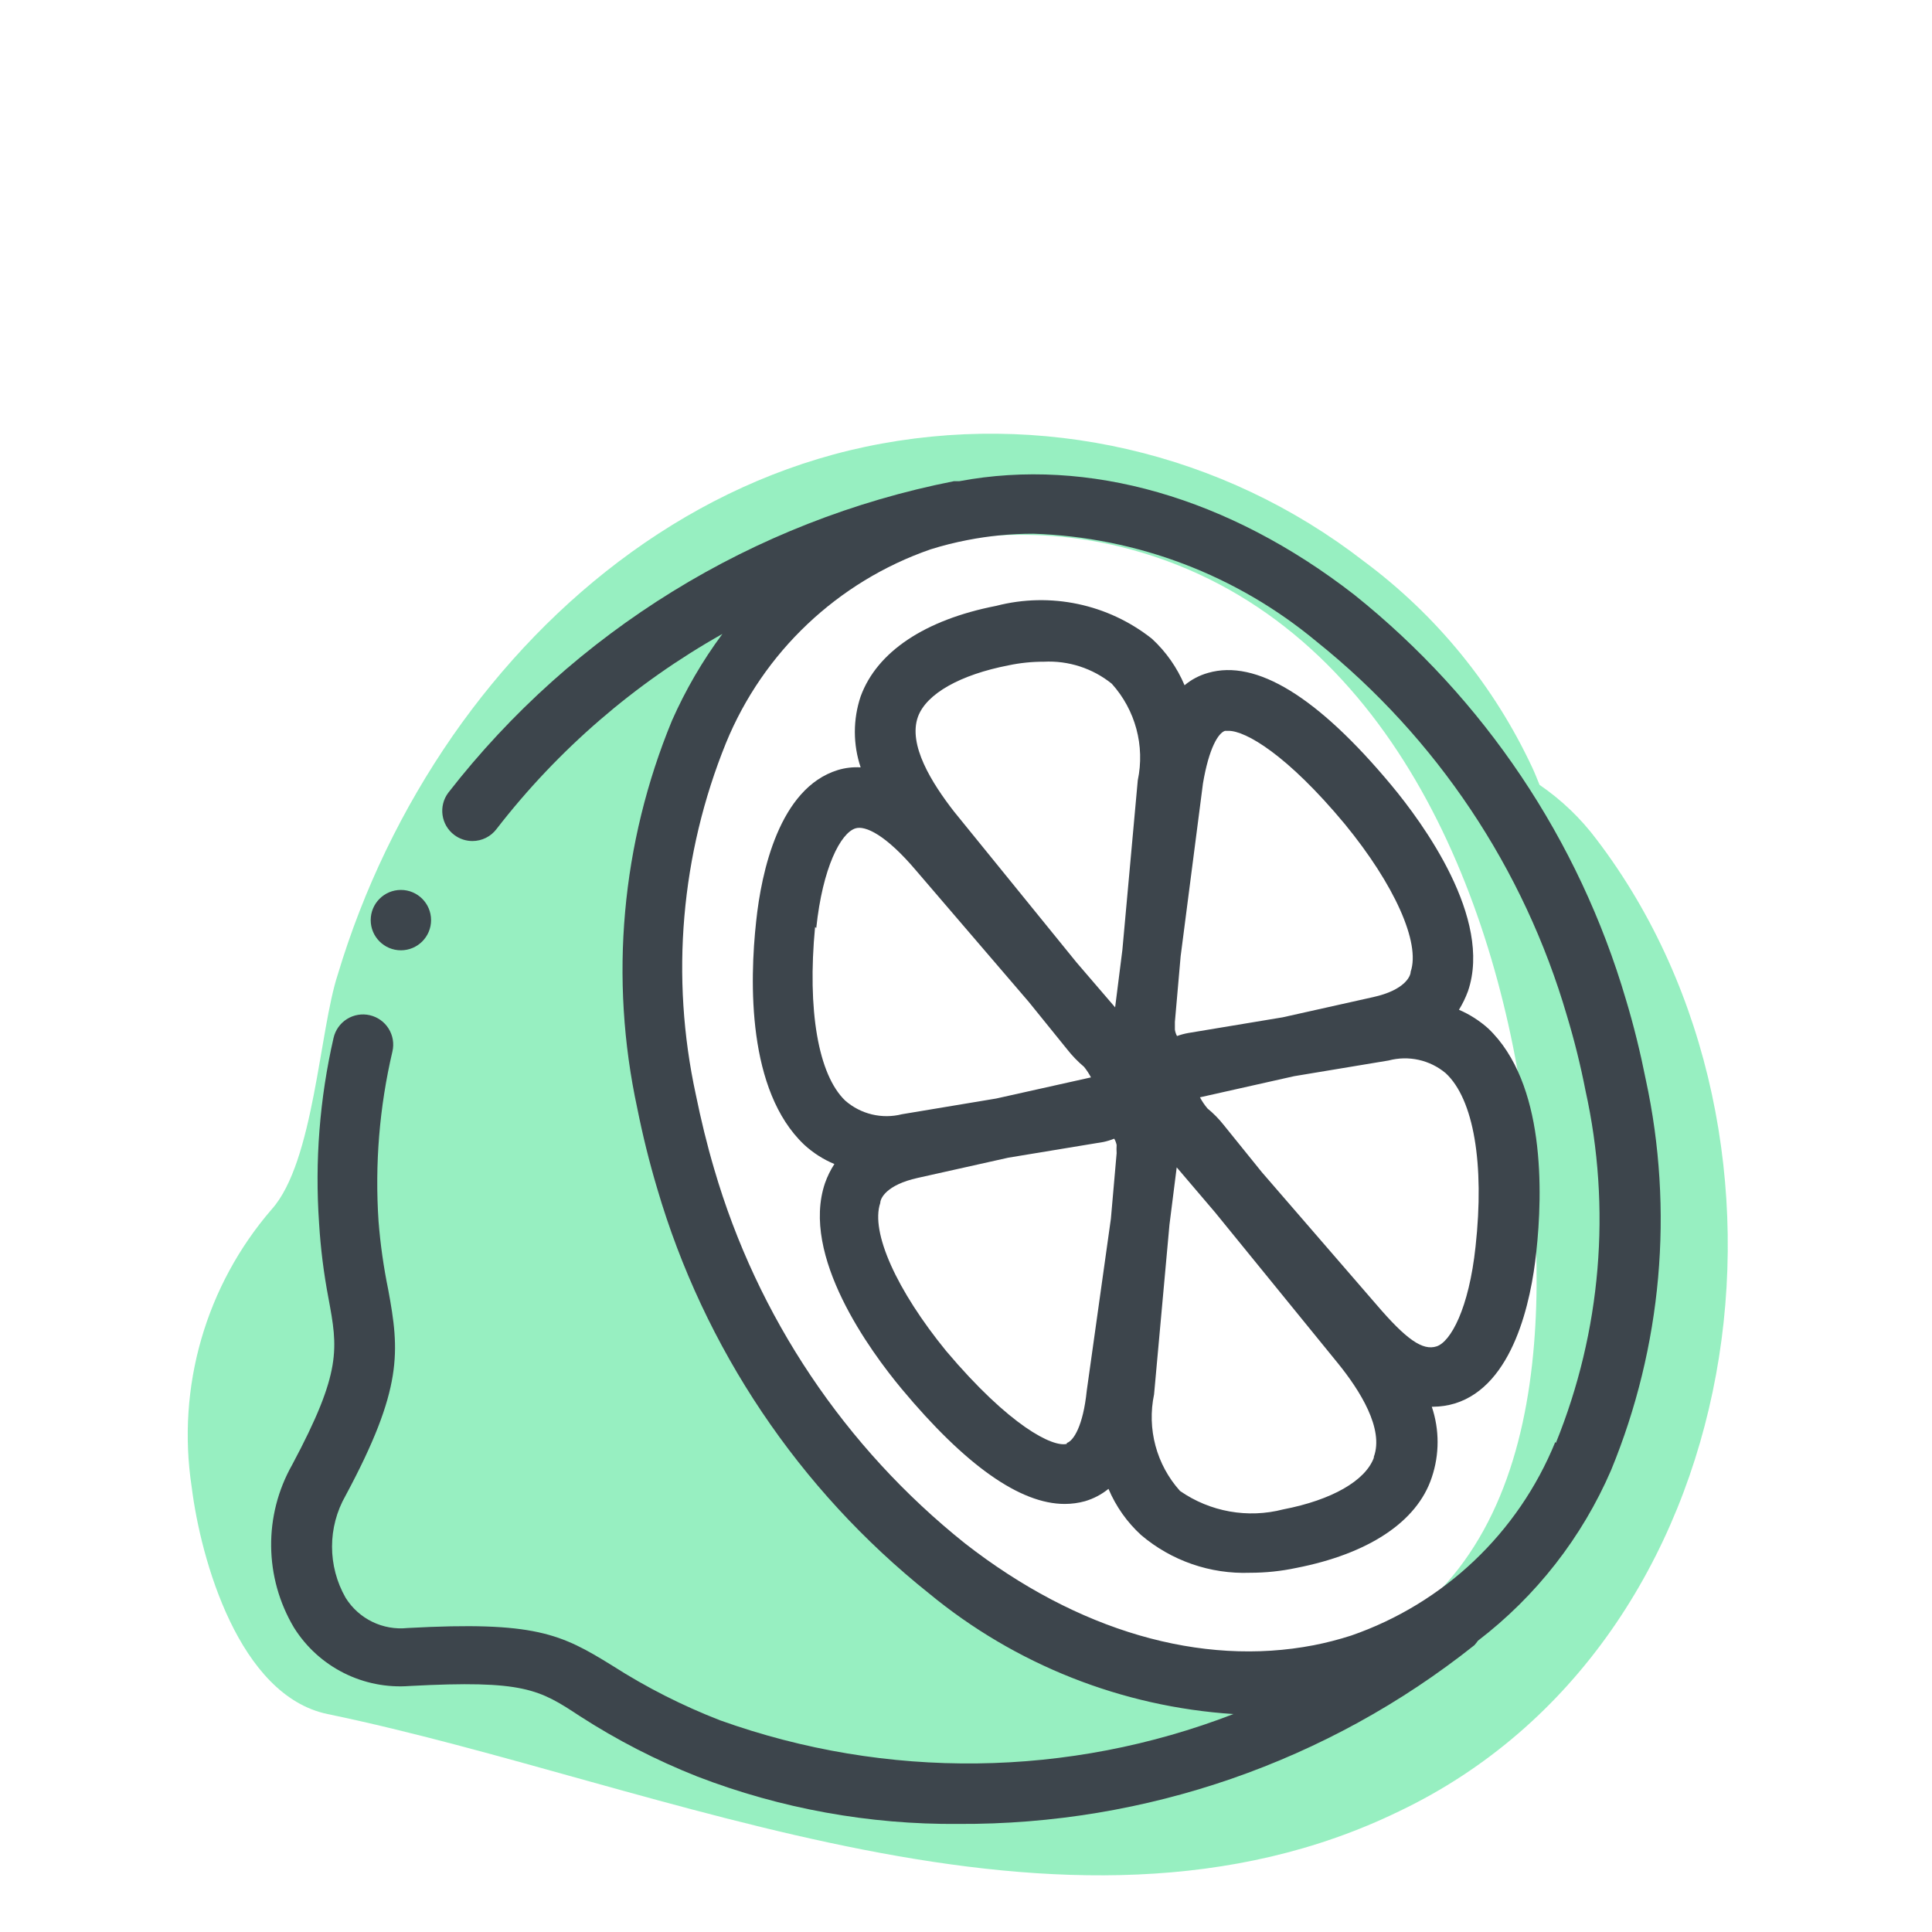 <svg xmlns="http://www.w3.org/2000/svg" width="64" height="64" viewBox="0 0 64 64" style="background:#fff">
  <g id="Limette" fill="none" fill-rule="evenodd" stroke="none" stroke-width="1">
    <rect width="64" height="64" fill="#FFF"/>
    <g transform="translate(2 7)">
      <rect id="Rectangle" width="60" height="60" x="0" y="0"/>
      <path id="Shape" fill="#31E085" fill-rule="nonzero" d="M50.89,20.81 C50.364,20.107 49.725,19.496 49,19 C48.92,18.81 48.85,18.62 48.76,18.43 C47.498,15.727 45.584,13.38 43.19,11.6 C38.509,7.969 32.468,6.579 26.67,7.8 C21,9 16.25,12.7 13,17.37 C11.323,19.79 10.037,22.46 9.19,25.28 C8.58,27.13 8.4,31.5 7,33.06 C4.813,35.591 3.845,38.953 4.35,42.26 C4.65,44.67 5.92,49.17 8.85,49.78 C20,52.09 33.26,58.39 44.35,53 C56.05,47.41 58.46,30.74 50.89,20.81 Z M42.47,47.86 C38.33,49.56 26.93,46.58 23.78,38.39 C23.52,37.72 23.16,37.14 22.98,36.52 C22.11,35.7 20.17,32.45 20.35,31.97 C20.2,31.384 20.106,30.784 20.07,30.18 C19.79,25.6 19.73,20.56 21.86,16.32 C24.36,11.32 30.44,9.82 35.49,11.21 C43.76,13.48 47.43,22.21 48.49,29.84 C49.35,36.16 49.49,45 42.47,47.86 Z" opacity=".5"/>
      <path id="Shape" fill="#3D454C" fill-rule="nonzero" d="M52.52,28.77 C52.34,27.87 52.12,26.97 51.86,26.11 C50.305,20.823 47.163,16.142 42.86,12.7 C38.7,9.47 34.05,8.14 29.78,8.94 L29.6,8.94 C22.955,10.249 17.007,13.914 12.85,19.26 C12.519,19.702 12.608,20.329 13.05,20.66 C13.223,20.79 13.434,20.86 13.65,20.86 C13.965,20.86 14.261,20.712 14.45,20.46 C16.487,17.828 19.03,15.632 21.93,14 C21.269,14.892 20.709,15.854 20.26,16.87 C18.583,20.934 18.182,25.412 19.11,29.71 C19.29,30.61 19.51,31.5 19.77,32.37 C21.32,37.659 24.462,42.342 28.77,45.78 C31.629,48.141 35.16,49.54 38.86,49.78 C33.402,51.888 27.368,51.963 21.86,49.99 C20.613,49.507 19.417,48.901 18.29,48.18 C16.58,47.12 15.72,46.7 11.5,46.93 C10.682,47.016 9.886,46.628 9.45,45.93 C8.849,44.88 8.849,43.59 9.45,42.54 C11.35,39 11.24,37.77 10.86,35.72 C10.707,34.974 10.6,34.219 10.54,33.46 C10.413,31.571 10.568,29.673 11,27.83 C11.06,27.571 11.014,27.3 10.874,27.075 C10.733,26.849 10.509,26.69 10.25,26.63 C9.991,26.57 9.72,26.616 9.495,26.756 C9.269,26.897 9.11,27.121 9.05,27.38 C8.589,29.392 8.427,31.461 8.57,33.52 C8.62,34.352 8.724,35.181 8.88,36 C9.19,37.67 9.33,38.43 7.68,41.52 C6.728,43.2 6.751,45.262 7.74,46.92 C8.561,48.228 10.041,48.971 11.58,48.85 C15.35,48.65 15.86,48.96 17.21,49.85 C18.438,50.643 19.741,51.312 21.1,51.85 C23.859,52.913 26.794,53.445 29.75,53.42 C35.955,53.452 41.985,51.364 46.84,47.5 C46.883,47.452 46.923,47.402 46.96,47.35 C48.888,45.874 50.407,43.929 51.37,41.7 C53.054,37.606 53.455,33.097 52.52,28.77 L52.52,28.77 Z M49.52,40.77 C48.294,43.78 45.831,46.116 42.76,47.18 C42.353,47.311 41.939,47.418 41.52,47.5 C37.79,48.22 33.69,47.03 29.97,44.13 C25.989,40.951 23.087,36.621 21.66,31.73 C21.42,30.92 21.22,30.09 21.05,29.26 C20.204,25.365 20.552,21.304 22.05,17.61 C23.283,14.602 25.749,12.267 28.82,11.2 C29.224,11.073 29.634,10.97 30.05,10.89 C30.768,10.75 31.498,10.68 32.23,10.68 C35.666,10.795 38.967,12.051 41.61,14.25 C45.587,17.435 48.485,21.768 49.91,26.66 C50.154,27.469 50.358,28.29 50.52,29.12 C51.385,33.023 51.043,37.096 49.54,40.8 L49.52,40.77 Z"/>
      <path id="Shape" fill="#3D454C" fill-rule="nonzero" d="M46.33,26.45 C46.45,26.254 46.551,26.046 46.63,25.83 C47.45,23.42 45.13,20.26 44.09,19.01 C41.65,16.08 39.61,14.83 38.02,15.29 C37.734,15.37 37.468,15.509 37.24,15.7 C36.994,15.115 36.626,14.59 36.16,14.16 C34.706,13.008 32.796,12.605 31,13.07 C28.64,13.53 27.05,14.59 26.51,16.07 C26.254,16.832 26.254,17.658 26.51,18.42 C26.253,18.405 25.996,18.435 25.75,18.51 C23.81,19.11 23.22,21.9 23.05,23.51 C22.83,25.51 22.75,29.13 24.64,30.92 C24.933,31.19 25.272,31.407 25.64,31.56 C25.512,31.757 25.408,31.969 25.33,32.19 C24.51,34.6 26.83,37.76 27.87,39.01 C29.98,41.54 31.79,42.82 33.27,42.82 C33.496,42.82 33.722,42.79 33.94,42.73 C34.225,42.646 34.49,42.507 34.72,42.32 C34.966,42.902 35.334,43.424 35.8,43.85 C36.805,44.703 38.093,45.149 39.41,45.1 C39.924,45.1 40.437,45.047 40.94,44.94 C43.3,44.48 44.94,43.43 45.43,41.94 C45.686,41.181 45.686,40.359 45.43,39.6 L45.48,39.6 C45.724,39.598 45.966,39.561 46.2,39.49 C48.13,38.89 48.72,36.1 48.89,34.49 C49.11,32.49 49.19,28.87 47.3,27.07 C47.012,26.812 46.685,26.603 46.33,26.45 Z M38.58,17.21 L38.7,17.21 C39.26,17.21 40.63,17.99 42.55,20.3 C44.19,22.3 45.06,24.23 44.73,25.19 C44.73,25.34 44.53,25.8 43.49,26.03 L40.49,26.7 L37.36,27.22 C37.234,27.243 37.11,27.276 36.99,27.32 C36.955,27.255 36.931,27.184 36.92,27.11 C36.92,27.03 36.92,26.95 36.92,26.85 L37.11,24.68 L37.85,18.95 C38.05,17.77 38.36,17.28 38.58,17.21 Z M28.41,16.74 C28.69,15.98 29.81,15.35 31.41,15.04 C31.795,14.959 32.187,14.919 32.58,14.92 C33.394,14.878 34.196,15.138 34.83,15.65 C35.612,16.518 35.932,17.707 35.69,18.85 L35.18,24.47 L34.94,26.37 L34.94,26.37 L33.66,24.88 L29.6,19.88 C28.87,18.94 28.07,17.67 28.41,16.74 L28.41,16.74 Z M25.04,23.74 C25.25,21.74 25.85,20.59 26.34,20.44 C26.66,20.34 27.34,20.65 28.34,21.83 L32.08,26.19 L33.35,27.76 C33.516,27.972 33.704,28.166 33.91,28.34 C33.998,28.449 34.075,28.566 34.14,28.69 L31,29.39 L27.88,29.91 C27.217,30.078 26.515,29.91 26,29.46 C25.1,28.6 24.74,26.45 25,23.71 L25.04,23.74 Z M33.34,40.83 C32.88,40.95 31.45,40.25 29.34,37.75 C27.71,35.75 26.83,33.82 27.16,32.85 C27.16,32.7 27.36,32.25 28.4,32.02 L31.4,31.35 L34.55,30.83 C34.673,30.804 34.793,30.767 34.91,30.72 C34.948,30.785 34.975,30.856 34.99,30.93 C34.984,31.02 34.984,31.11 34.99,31.2 L34.8,33.37 L34,39.07 C33.88,40.24 33.56,40.73 33.34,40.8 L33.34,40.83 Z M43.51,41.29 C43.23,42.05 42.12,42.69 40.51,43 C39.336,43.305 38.086,43.082 37.09,42.39 C36.309,41.522 35.99,40.333 36.23,39.19 L36.74,33.57 L36.98,31.67 L36.98,31.67 L38.25,33.16 L42.32,38.16 C43.05,39.06 43.85,40.33 43.51,41.26 L43.51,41.29 Z M46.88,34.29 C46.66,36.36 46.05,37.45 45.59,37.6 C45.13,37.75 44.59,37.38 43.59,36.21 L39.8,31.83 L38.54,30.27 C38.381,30.068 38.2,29.883 38,29.72 C37.904,29.606 37.82,29.482 37.75,29.35 L40.87,28.65 L44,28.13 C44.661,27.954 45.366,28.111 45.89,28.55 C46.82,29.41 47.18,31.56 46.88,34.29 L46.88,34.29 Z"/>
      <path id="Path" fill="#3D454C" fill-rule="nonzero" d="M11.28,24.48 C11.832,24.48 12.28,24.032 12.28,23.48 C12.28,22.928 11.832,22.48 11.28,22.48 C10.728,22.48 10.28,22.928 10.28,23.48 C10.28,24.032 10.728,24.48 11.28,24.48 Z"/>
    </g>
  </g>
</svg>
